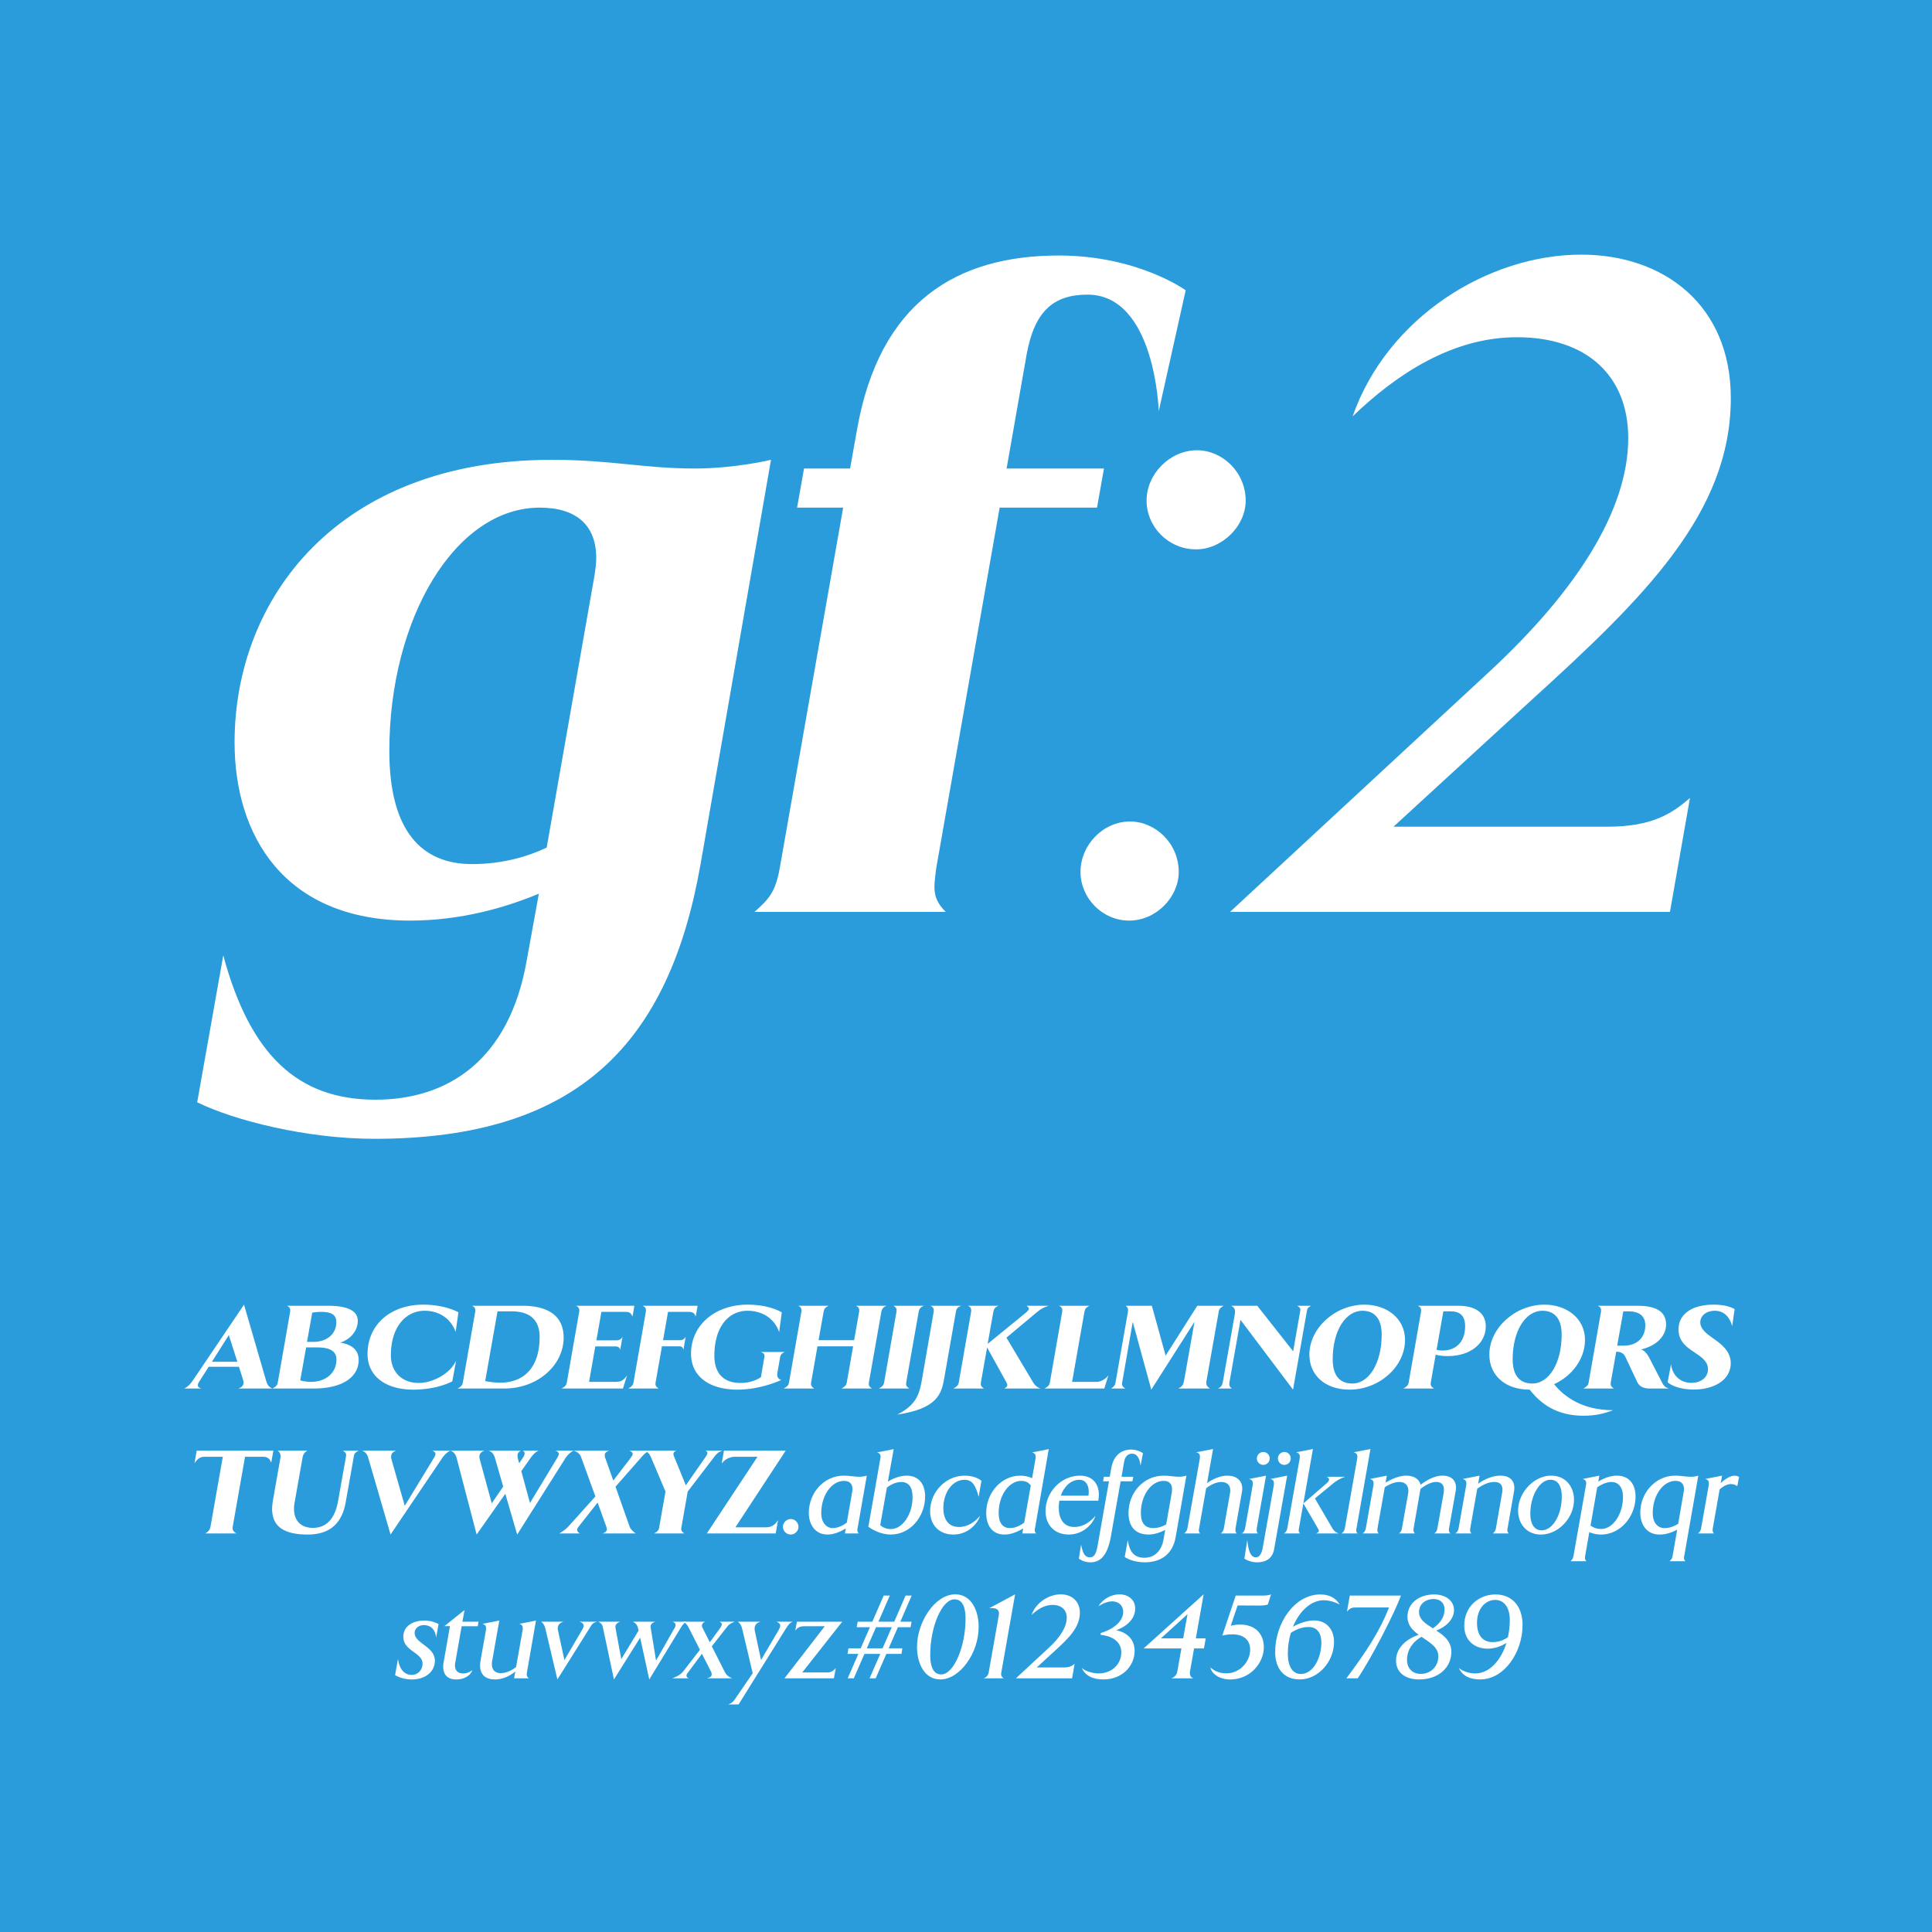 <svg viewBox="0 0 400 400" xmlns="http://www.w3.org/2000/svg" fill-rule="evenodd" clip-rule="evenodd" stroke-linejoin="round" stroke-miterlimit="2"><path fill="#2a9cdb" d="M-6.5-6h413v412h-413z"/><g fill="#fff" fill-rule="nonzero"><path d="M49.349 287.48h7.084c-.851-.276-1.15-.966-1.334-1.61l-4.577-15.755-10.672 15.801c-.368.529-.92 1.196-1.702 1.564h3.519c-.506-.161-.713-.391-.713-.69 0-.207.115-.483.322-.782l1.932-3.036h6.256l.851 2.645c.069.207.115.414.115.621 0 .552-.322.989-1.081 1.242zm-5.474-5.543l3.496-5.52 1.771 5.52h-5.267z"/><path d="M70.417 277.981c2.162-.667 3.657-2.484 3.657-4.508 0-2.093-2.093-3.128-6.21-3.128H59.4c.529.23.69.552.69.943 0 .115 0 .207-.023.322l-2.553 14.605c-.115.644-.437.897-1.104 1.265h8.464c6.21 0 9.384-2.484 9.384-5.911 0-2.231-1.679-3.289-3.841-3.588zm-3.979-6.371c2.185 0 3.197.598 3.197 2.139 0 2.254-1.748 4.071-4.761 4.071h-1.311l1.081-6.049c.593-.102 1.193-.156 1.794-.161zm-2.047 14.49a8.941 8.941 0 01-2.231-.299l1.219-6.831h2.323c2.599 0 3.956.782 3.956 2.484 0 2.806-2.208 4.646-5.267 4.646zm21.137 1.61c5.129 0 8.119-1.725 8.119-1.725l.782-4.255c-1.38 2.898-5.106 4.6-7.705 4.6-3.611 0-5.796-2.392-5.796-5.704 0-5.957 3.128-9.246 6.992-9.246 3.105 0 5.497 1.725 6.417 4.393l.575-4.071s-2.668-1.587-7.291-1.587c-6.693 0-11.523 4.094-11.523 10.212 0 4.807 4.025 7.383 9.43 7.383zm22.609-17.365H97.718c.529.23.69.552.69.943 0 .115 0 .207-.023.322l-2.553 14.605c-.115.644-.437.897-1.104 1.265h9.66c6.923 0 12.305-4.807 12.305-10.557 0-4.439-3.151-6.578-8.556-6.578zm-4.577 15.916c-1.196 0-2.323-.161-3.105-.322l2.53-14.329c0-.046.023-.069.023-.115h2.875c4.232 0 5.842 2.162 5.842 5.336 0 5.888-2.898 9.43-8.165 9.43zm27.784-15.916h-12.098c.529.23.69.552.69.943 0 .115 0 .207-.023.322l-2.553 14.605c-.115.644-.437.897-1.104 1.265h12.719l.851-2.737c-.713 1.035-1.219 1.357-2.369 1.357h-5.497l1.288-7.337h4.117c.529 0 .943.161 1.035.736l.483-2.737c-.276.529-.644.736-1.288.736h-4.117l1.035-5.888h4.991c.782 0 1.127.207 1.449.966l.391-2.231zm13.087 0h-11.385c.529.23.69.552.69.943 0 .115 0 .207-.023.322l-2.553 14.605c-.115.644-.437.897-1.104 1.265h6.325c-.437-.299-.667-.506-.667-.966 0-.092 0-.184.023-.299l1.311-7.475h3.565c.483 0 .782.161.874.736l.483-2.737c-.276.529-.621.736-1.311.736h-3.381l1.035-5.865h4.278c.828 0 1.15.207 1.449.966l.391-2.231zm8.257 17.365c4.899 0 9.062-2.001 9.062-2.001-.621-.207-.828-.598-.828-1.104 0-.115 0-.23.023-.368l.575-3.243c.115-.598.46-.874.989-1.081h-5.037c.529.161.805.391.805.805 0 .092 0 .161-.023.253l-.713 4.163s-1.61 1.196-4.209 1.196c-3.519 0-5.428-2.001-5.428-5.635 0-6.026 2.967-9.315 6.854-9.315 3.266 0 5.658 1.771 6.555 4.416l.552-4.071s-2.392-1.61-7.107-1.61c-6.578 0-11.684 4.14-11.684 10.143 0 4.899 4.025 7.452 9.614 7.452zm24.518-17.365c.529.23.69.552.69.943 0 .115 0 .207-.023.322l-1.035 5.865h-7.36l1.035-5.865c.115-.621.368-.966 1.081-1.265h-6.348c.529.23.69.552.69.943 0 .115 0 .207-.023.322l-2.553 14.605c-.115.644-.437.897-1.104 1.265h6.325c-.437-.299-.667-.506-.667-.966 0-.092 0-.184.023-.299l1.311-7.475h7.383l-1.311 7.475c-.115.644-.437.897-1.104 1.265h6.325c-.437-.299-.667-.506-.667-.966 0-.092 0-.184.023-.299l2.576-14.605c.115-.621.368-.966 1.081-1.265h-6.348zm4.738 17.135h6.325c-.437-.299-.667-.506-.667-.966 0-.092 0-.184.023-.299l2.576-14.605c.115-.621.368-.966 1.081-1.265h-6.348c.529.23.69.552.69.943 0 .115 0 .207-.023.322l-2.553 14.605c-.115.644-.437.897-1.104 1.265z"/><path d="M185.762 292.885c8.165-1.242 9.131-4.14 9.706-7.406l2.438-13.869c.115-.644.276-.943 1.104-1.265h-6.371c.483.207.69.506.69.966 0 .092 0 .184-.023.299l-2.484 14.352c-.552 3.174-1.495 5.083-5.06 6.923zm28.198-6.578l-5.589-9.361 6.279-5.244c1.035-.874 1.426-.966 2.461-1.357h-4.577c.322.23.483.414.483.621 0 .253-.253.506-.782.943l-7.751 6.325 1.173-6.624c.115-.621.368-.966 1.081-1.265h-6.348c.529.23.69.552.69.943 0 .115 0 .207-.023.322l-2.553 14.605c-.115.644-.437.897-1.104 1.265h6.325c-.437-.299-.667-.506-.667-.966 0-.092 0-.184.023-.299l1.288-7.245 3.749 6.785c.253.46.437.759.437 1.012s-.184.46-.621.713h7.452c-.575-.23-1.104-.621-1.426-1.173zm13.156-.207h-5.152l2.553-14.49c.115-.621.368-.966 1.081-1.265h-6.348c.529.23.69.552.69.943 0 .115 0 .207-.023.322l-2.553 14.605c-.115.644-.437.897-1.104 1.265h12.374l.851-2.737c-.552.782-1.633 1.357-2.369 1.357zm20.769-15.755l-6.555 10.327-2.852-10.327h-5.405c.299.253.483.46.483.897 0 .092 0 .207-.023.322l-2.599 14.789c-.092.506-.391.805-.897 1.127h2.967c-.713-.391-.736-.805-.69-1.127l2.208-12.673 3.841 14.03 8.947-14.053-2.139 12.075c-.184.989-.368 1.334-1.242 1.748h6.578c-.529-.391-.759-.621-.759-1.15 0-.161.023-.345.069-.598l2.507-14.168c.115-.644.414-.874 1.035-1.219h-5.474zm20.677 0c.437.253.667.437.667.805 0 .069 0 .138-.023.23l-1.472 8.395-7.429-9.43H254.9c.621.322.805.713.805 1.196 0 .161-.023.345-.046.529l-2.507 14.191c-.115.598-.368.92-.989 1.219h2.898c-.299-.207-.552-.437-.552-.92 0-.092 0-.184.023-.299l2.3-12.995 10.879 14.444 2.875-16.33c.092-.529.276-.713.874-1.035h-2.898zm10.833 17.365c6.187 0 11.5-4.761 11.5-10.304 0-4.393-3.726-7.291-8.395-7.291-6.049 0-11.408 4.853-11.408 10.35 0 4.324 3.335 7.245 8.303 7.245zm.598-1.265c-2.76 0-4.071-1.817-4.071-5.037 0-5.819 2.622-10.028 6.164-10.028 2.346 0 3.979 1.449 3.979 4.945 0 5.842-2.599 10.12-6.072 10.12zm21.942-16.1h-8.395c.529.23.69.552.69.943 0 .115 0 .207-.023.322l-2.553 14.605c-.115.644-.437.897-1.104 1.265h6.325c-.437-.299-.667-.506-.667-.966 0-.092 0-.184.023-.299l1.012-5.75c.529.161 1.311.299 2.507.299 4.807 0 7.866-2.714 7.866-6.164 0-2.668-2.024-4.255-5.681-4.255zm-3.289 9.269c-.414 0-.828-.046-1.219-.138l1.38-7.866c0-.046.023-.069.023-.115h1.472c1.909 0 3.036.851 3.036 3.105 0 3.174-1.84 5.014-4.692 5.014zm23.115 6.969c3.749-1.725 6.394-5.267 6.394-9.177 0-4.393-3.726-7.291-8.395-7.291-6.049 0-11.408 4.853-11.408 10.35 0 4.324 3.335 7.245 8.303 7.245h.046c2.231 2.852 5.497 5.405 11.155 5.405 2.553 0 4.37-.483 6.118-1.15-6.095 0-9.936-2.553-12.213-5.382zm-8.579-5.175c0-5.819 2.622-10.028 6.164-10.028 2.346 0 3.979 1.449 3.979 4.945 0 5.842-2.599 10.12-6.072 10.12-2.76 0-4.071-1.817-4.071-5.037z"/><path d="M344.209 286.422l-2.691-5.198c-.46-.874-.92-1.518-1.725-1.84 3.243-.782 5.152-2.806 5.152-5.175 0-2.737-2.185-3.864-5.911-3.864H330.8c.529.23.69.552.69.943 0 .115 0 .207-.023.322l-2.553 14.605c-.115.644-.437.897-1.104 1.265h6.325c-.437-.299-.667-.506-.667-.966 0-.092 0-.184.023-.299l1.127-6.348h.161c.69 0 1.38.299 1.702.989l2.507 5.313c.414.828 1.219 1.311 2.53 1.311h4.025c-.782-.23-1.081-.575-1.334-1.058zm-8.027-7.82h-1.357l1.242-6.992c0-.046.023-.069.023-.115h1.035c2.093 0 3.519.828 3.519 2.898 0 2.438-1.61 4.209-4.462 4.209z"/><path d="M350.672 287.687c4.301 0 7.659-2.047 7.659-5.428 0-4.623-6.302-5.382-6.302-8.487 0-1.38 1.265-2.392 2.99-2.392 2.415 0 3.312 2.024 3.611 3.197l.506-3.542c-.805-.46-2.208-.92-4.347-.92-4.37 0-7.268 1.886-7.268 5.129 0 4.715 6.095 4.761 6.095 8.234 0 1.702-1.449 2.829-3.427 2.829-2.737 0-4.094-2.116-4.209-3.91l-.713 3.772c.667.667 2.622 1.518 5.405 1.518zM40.724 300.345l-.46 2.599c.598-.828 1.058-1.334 2.162-1.334h3.703l-2.53 14.375c-.115.713-.391 1.081-1.104 1.495h6.463c-.506-.276-.805-.575-.805-1.127 0-.115.023-.23.046-.368l2.53-14.375h3.634c.943 0 1.403.276 1.794 1.219l.437-2.484h-15.87zm22.977 17.365c4.554 0 7.084-2.277 7.866-6.647l1.725-9.706c.069-.414.299-.667.966-1.012h-3.266c.506.322.667.529.667.897 0 .092 0 .184-.023.299l-1.633 9.2c-.644 3.68-2.415 5.589-5.221 5.589-2.415 0-3.91-1.426-3.91-3.956 0-.437.046-.897.138-1.38l1.633-9.223c.115-.621.345-1.035.989-1.426h-6.118c.437.345.575.759.575 1.127 0 .115 0 .207-.023.322l-1.541 8.763c-.115.667-.184 1.265-.184 1.84 0 3.427 2.139 5.313 7.36 5.313zm25.76-17.365c.506.161.69.391.69.667 0 .23-.115.506-.299.805l-6.049 9.936-2.737-9.545a1.896 1.896 0 01-.092-.598c0-.575.299-1.012 1.058-1.265h-7.084c.851.276 1.15.989 1.334 1.61l4.577 15.755 10.672-15.801c.368-.529.92-1.196 1.702-1.564h-3.772zm25.53 0c.506.161.69.391.69.667 0 .23-.115.506-.299.805l-5.658 9.361-1.794-6.601 1.886-2.668c.345-.483.874-1.219 1.702-1.564h-3.266c.253.138.368.322.368.575 0 .23-.115.529-.368.897l-.759 1.127-.207-.736a2.949 2.949 0 01-.138-.828c0-.391.161-.713.667-1.035h-6.647c.851.276 1.15.966 1.334 1.61l1.679 5.819-2.369 3.473-2.461-9.039a2.142 2.142 0 01-.092-.621c0-.552.276-.966 1.058-1.242h-7.084c.851.276 1.173.989 1.334 1.61l4.117 15.755 5.934-8.441 2.461 8.441 9.982-15.801c.345-.529.92-1.196 1.702-1.564h-3.772zm15.364 0c.437.23.644.414.644.644 0 .276-.253.621-.667 1.173l-3.358 4.37-1.633-4.6c-.083-.205-.13-.423-.138-.644 0-.437.253-.713.92-.943h-7.36c.667.207 1.265.552 1.564 1.38l2.944 8.096-5.474 6.095c-.529.598-1.265 1.15-2.024 1.564h4.301c-.345-.161-.575-.437-.575-.736 0-.207.092-.414.276-.644l3.956-5.014 1.771 4.922c.092.253.138.437.138.598 0 .437-.299.644-.828.874h6.808c-.552-.391-1.058-.851-1.288-1.472l-2.898-8.211 5.543-6.302c.483-.529.851-.851 1.541-1.15h-4.163z"/><path d="M146.018 300.345c.299.069.437.253.437.506 0 .161-.069.345-.207.552l-4.255 6.118-2.484-6.095c-.046-.138-.092-.253-.092-.368 0-.345.253-.598.644-.713h-6.578c.644.299.966.621 1.288 1.357l3.013 7.107-1.334 7.567c-.069.437-.368.759-1.012 1.104h6.233c-.414-.253-.713-.644-.621-1.104l1.334-7.567 5.543-7.245c.437-.575.828-.966 1.656-1.219h-3.565zm12.627 15.87h-6.394l10.419-15.87h-12.788l-.46 2.668c.644-.897 1.702-1.403 2.691-1.403h4.715l-10.488 15.87h14.26l.483-2.783c-.391.69-1.081 1.518-2.438 1.518zm5.06 1.495c.874 0 1.61-.736 1.61-1.587 0-.943-.782-1.633-1.61-1.633-.851 0-1.61.782-1.61 1.633 0 .828.713 1.587 1.61 1.587zm13.869-1.403l1.886-10.787s-.736.23-1.518.23c-1.081 0-2.001-.23-3.243-.23-4.163 0-7.245 3.611-7.245 7.705 0 2.484 1.38 4.485 3.864 4.485 1.426 0 2.829-.667 3.795-1.265l-.184 1.035h2.875c-.23-.23-.299-.414-.299-.69 0-.138.023-.299.069-.483zm-1.15-7.36l-1.104 6.302c-.575.437-1.702 1.127-2.944 1.127-1.173 0-2.346-1.058-2.346-3.082 0-3.772 2.185-6.693 4.715-6.693 1.035 0 1.748.506 1.748 1.702 0 .184-.023.414-.069.644zm11.293-3.427c-1.633 0-3.174.782-3.887 1.219l1.196-6.716-3.45.69c.506.115.736.391.736.874 0 .138-.023.253-.046.391l-2.484 14.122c.529.391 2.392 1.61 4.646 1.61 3.956 0 7.107-3.588 7.107-7.935 0-2.346-1.196-4.255-3.818-4.255zm-3.266 11.063c-1.472 0-2.208-.828-2.208-.828l1.38-7.774c.46-.345 1.633-1.15 2.944-1.15 1.587 0 2.369 1.081 2.369 3.128 0 3.588-2.093 6.624-4.485 6.624zm12.949 1.127c3.174 0 5.106-2.461 5.497-3.864-.989 1.196-2.507 2.3-4.347 2.3-2.323 0-3.243-1.771-3.243-3.91 0-3.289 1.932-5.865 4.37-5.865 1.725 0 2.369 1.357 2.944 3.542l.575-3.335c-.644-.552-1.886-1.058-3.496-1.058-3.887 0-7.13 3.381-7.13 7.36 0 2.737 1.748 4.83 4.83 4.83zm16.905-1.403l2.829-16.284-3.45.69c.506.115.736.391.736.897 0 .115 0 .253-.023.391l-.713 4.048c-.529-.253-1.357-.529-2.461-.529-3.956 0-7.038 3.611-7.038 7.682 0 2.507 1.15 4.508 3.772 4.508 1.495 0 2.944-.69 3.887-1.265l-.184 1.035h2.852c-.207-.23-.276-.414-.276-.69 0-.138.023-.299.069-.483zm-5.198.069c-1.472 0-2.346-1.058-2.346-3.082 0-3.749 2.162-6.693 4.692-6.693 1.104 0 1.679.529 1.955.966l-1.357 7.682c-.529.391-1.656 1.127-2.944 1.127zm18.285-5.681c.071-.403.11-.81.115-1.219 0-2.323-1.334-3.956-3.933-3.956-3.864 0-7.107 3.381-7.107 7.36 0 2.714 1.748 4.83 4.807 4.83 3.197 0 5.129-2.461 5.52-3.864-.989 1.173-2.484 2.3-4.347 2.3-2.438 0-3.243-1.955-3.243-4.025 0-.483.046-.966.138-1.426h8.05zm-3.933-4.324c1.334 0 1.955 1.127 1.955 2.461 0 .276-.023.552-.069.828h-5.727c.69-1.955 2.162-3.289 3.841-3.289z"/><path d="M234.177 300.115c-2.001 0-3.634 1.219-4.094 3.818l-.322 1.817h-1.219l-.161.943h1.219l-2.392 13.547c-.322 1.702-.805 2.185-1.564 2.185-1.081 0-1.449-.874-1.817-2.622l-.46 2.898s.92.759 2.369.759c1.909 0 3.496-1.127 4.255-5.313l2.024-11.454h2.438l.184-.943h-2.438l.529-3.036c.184-1.173.805-1.748 1.633-1.748 1.679 0 1.771 2.53 1.771 2.53l.506-2.622s-.943-.759-2.461-.759zm9.913 5.635c-1.012 0-1.932-.23-3.151-.23-4.232 0-7.291 3.565-7.291 7.728 0 2.461 1.104 4.462 4.163 4.462 1.288 0 2.576-.506 3.427-.966l-.345 2.024c-.437 2.438-1.955 3.749-3.933 3.749-2.392 0-3.105-1.495-3.473-3.634l-.621 3.473c.805.552 2.3 1.104 4.117 1.104 3.841 0 5.888-2.139 6.417-5.175l2.231-12.765s-.736.23-1.541.23zm-1.472 3.197l-1.173 6.67c-.552.322-1.518.759-2.668.759-1.702 0-2.576-1.058-2.576-3.082 0-3.749 2.162-6.693 4.715-6.693 1.035 0 1.748.506 1.748 1.702 0 .184-.023.414-.046.644zm14.513-.069c.046-.23.069-.46.069-.667 0-1.541-1.035-2.691-3.105-2.691-1.633 0-3.128.805-4.186 1.541l1.242-7.061-3.496.69c.552.115.782.391.782.897 0 .115-.023.23-.023.368l-2.553 14.375c-.115.598-.276.805-.667 1.15h3.289c-.207-.207-.276-.414-.276-.621 0-.161.023-.322.069-.529l1.449-8.211c1.035-.805 2.208-1.288 3.105-1.288 1.196 0 1.886.598 1.886 1.725 0 .161 0 .345-.046.529l-1.265 7.245c-.115.598-.253.805-.621 1.15h3.266c-.207-.23-.276-.437-.276-.69 0-.138.023-.276.046-.46l1.311-7.452zm4.439-5.589c.713 0 1.311-.598 1.311-1.334 0-.736-.598-1.334-1.311-1.334h-.017c-.733 0-1.337.601-1.34 1.334.003.733.607 1.334 1.34 1.334h.017zm-4.439 14.191h3.289c-.184-.253-.253-.46-.253-.713 0-.115.023-.276.046-.437l1.909-10.81-3.519.69c.552.115.782.391.782.897 0 .115 0 .23-.023.368l-1.564 8.855c-.115.598-.253.805-.667 1.15z"/><path d="M265.917 303.289c.736 0 1.311-.598 1.311-1.334 0-.736-.575-1.334-1.311-1.334h-.014c-.724 0-1.32.596-1.32 1.32v.028c0 .724.596 1.32 1.32 1.32h.014zm-5.658 20.171c1.863 0 3.197-.805 3.542-2.76l2.691-15.18-3.496.69c.575.115.759.437.759.851 0 .138 0 .276-.023.414l-2.277 12.88c-.253 1.357-.69 2.07-1.449 2.07-1.127 0-1.541-1.449-1.771-3.588l-.598 3.864s1.081.759 2.622.759zm8.694-7.13l2.875-16.33-3.496.69c.552.115.782.391.782.897 0 .115-.023.23-.023.368l-2.553 14.375c-.115.598-.276.805-.667 1.15h3.289c-.207-.207-.276-.414-.276-.621 0-.161.023-.322.069-.529zm6.785-.115l-3.496-5.98 3.772-3.105a7.934 7.934 0 012.484-1.38h-3.841c.322.138.506.322.506.575 0 .207-.161.483-.506.782l-4.807 4.163 3.105 5.336c.069.115.092.23.092.322 0 .253-.23.414-.598.552h4.669c-.736-.322-1.012-.621-1.38-1.265zm2.047 1.265h3.289c-.207-.207-.276-.414-.276-.621 0-.161.023-.322.069-.529l2.875-16.33-3.496.69c.552.115.782.391.782.897 0 .115-.023.23-.023.368l-2.553 14.375c-.115.598-.276.805-.667 1.15zm23.598-8.763c.045-.235.068-.474.069-.713 0-1.449-.874-2.484-2.829-2.484-1.771 0-3.542 1.15-4.508 1.886-.207-.943-1.104-1.886-2.99-1.886-1.564 0-3.22.828-4.255 1.449l.253-1.449-3.519.69c.552.115.782.391.782.897 0 .115 0 .23-.023.368l-1.564 8.855c-.115.598-.253.805-.667 1.15h3.289c-.184-.253-.253-.46-.253-.713 0-.115.023-.276.046-.437l1.495-8.418c.667-.437 1.84-1.081 3.036-1.081s1.84.759 1.84 1.794c0 .138 0 .299-.023.46l-1.288 7.245c-.092.598-.23.805-.621 1.15h3.289c-.23-.23-.299-.437-.299-.69 0-.138.023-.276.046-.46l1.403-8.05c.667-.529 1.978-1.449 3.22-1.449 1.104 0 1.633.552 1.633 1.587 0 .207-.023.437-.046.667l-1.288 7.245c-.092.598-.23.805-.621 1.15h3.289c-.23-.23-.299-.437-.299-.69 0-.138.023-.276.046-.46l1.357-7.613zm12.075.092c.046-.253.069-.506.069-.736 0-1.449-.851-2.553-2.875-2.553-1.863 0-3.588.943-4.623 1.656l.299-1.656-3.519.69c.552.115.782.391.782.897 0 .115 0 .23-.023.368l-1.564 8.855c-.115.598-.253.805-.667 1.15h3.289c-.184-.253-.253-.46-.253-.713 0-.115.023-.276.046-.437l1.426-8.096c.667-.506 2.07-1.403 3.519-1.403 1.15 0 1.702.552 1.702 1.587 0 .207-.023.437-.069.667l-1.265 7.245c-.115.598-.253.805-.644 1.15h3.289c-.207-.23-.299-.437-.299-.69 0-.138.023-.276.069-.46l1.311-7.521zm5.566 8.901c3.611 0 6.854-3.427 6.854-7.199 0-2.645-1.679-4.991-4.738-4.991-3.542 0-6.831 3.496-6.831 7.245 0 2.645 1.702 4.945 4.715 4.945zm.161-.874c-1.679 0-2.346-1.541-2.346-3.427 0-3.749 1.932-7.038 4.163-7.038 1.679 0 2.346 1.495 2.346 3.473 0 3.841-1.886 6.992-4.163 6.992zm15.571-11.316c-1.495 0-2.898.644-3.841 1.219l.207-1.219-3.473.69c.529.115.759.391.759.897 0 .115-.023.23-.046.368l-2.576 14.605c-.115.598-.253.805-.621 1.15h3.289c-.23-.23-.299-.437-.299-.69 0-.138.023-.276.046-.46l.851-4.876c.506.23 1.357.506 2.438.506 3.91 0 7.13-3.634 7.13-7.889 0-2.369-1.196-4.301-3.864-4.301zm-3.243 11.04c-1.058 0-1.794-.391-2.208-.713l1.38-7.912c.644-.437 1.771-1.104 2.944-1.104 1.449 0 2.392 1.081 2.392 3.105 0 3.565-2.093 6.624-4.508 6.624zm17.204 5.52l2.898-16.56s-.713.23-1.518.23c-1.058 0-2.07-.23-3.243-.23-4.186 0-7.245 3.634-7.245 7.659 0 2.507 1.357 4.531 3.979 4.531 1.495 0 2.76-.529 3.657-1.012l-.943 5.382c-.115.644-.276.805-.644 1.15h3.289c-.207-.23-.299-.414-.299-.667 0-.138.023-.276.069-.483zm-1.265-6.601c-.575.368-1.61.897-2.829.897-1.38 0-2.438-1.058-2.438-3.105 0-3.772 2.208-6.67 4.715-6.67 1.035 0 1.748.529 1.748 1.702 0 .207-.023.414-.069.621l-1.127 6.555zm11.707-9.959c-.897 0-1.978.69-2.898 1.541l.276-1.541-3.519.69c.552.115.782.391.782.897 0 .115 0 .23-.023.368l-1.564 8.855c-.115.598-.253.805-.667 1.15h3.289c-.184-.253-.253-.46-.253-.713 0-.115.023-.276.046-.437l1.403-7.958c.782-.713 1.633-1.104 2.254-1.104.575 0 .966.115 1.403.437l.368-1.909c-.265-.18-.577-.276-.897-.276zM85.252 347.71c2.875 0 4.784-1.633 4.784-3.864 0-2.99-4.186-3.565-4.186-5.773 0-.92.828-1.61 1.886-1.61 2.024 0 2.507 1.725 2.553 2.622l.506-2.829s-1.15-.736-2.944-.736c-2.484 0-4.347 1.242-4.347 3.335 0 3.013 3.979 3.266 3.979 5.589 0 1.311-.989 2.323-2.208 2.323-2.231 0-2.737-2.3-2.875-3.312l-.598 3.358s1.334.897 3.45.897zm10.327-11.017h3.335l.161-.943H95.74l.437-2.415-4.163 3.335h1.15l-1.311 7.452a4.895 4.895 0 00-.092.966c0 1.817 1.127 2.622 2.645 2.622 2.231 0 3.22-1.265 3.358-1.909-.437.322-1.035.667-1.886.667-1.012 0-1.679-.552-1.679-1.679 0-.184.023-.391.069-.621l1.311-7.475zm13.478 9.936c0-.115.023-.23.046-.391l1.863-10.718-3.473.69c.575.115.736.437.736.874 0 .138 0 .253-.023.391l-1.357 7.659c-.598.483-1.794 1.265-3.174 1.265-1.242 0-1.84-.736-1.84-1.863 0-.23.023-.46.069-.69l1.472-8.326-3.519.69c.598.115.782.46.782.897 0 .115-.023.253-.023.368l-1.127 6.325c-.046.368-.092.713-.092 1.012 0 1.84 1.035 2.898 3.105 2.898 1.863 0 3.381-.989 4.186-1.633l-.253 1.403h3.082c-.299-.207-.46-.437-.46-.851zm10.879-10.879c.644.184.897.46.897.828 0 .23-.092.483-.276.805l-3.703 6.325-1.334-6.187c-.023-.138-.046-.253-.046-.391 0-.621.391-1.173 1.242-1.38h-4.692c.345.23.713.69.874 1.38l2.507 10.58 6.923-11.04c.299-.483.529-.713 1.311-.92h-3.703zm19.297 0c.46.161.644.391.644.69-.003.188-.059.371-.161.529l-3.887 6.831-1.104-6.762c-.023-.092-.023-.161-.023-.253 0-.483.276-.782.989-1.035h-4.646c.46.253.92.644 1.058 1.357l.115.483-3.588 5.911-1.196-6.463c-.023-.069-.023-.138-.023-.207 0-.46.345-.851 1.012-1.081h-4.554c.759.414.851.667 1.012 1.449l2.231 10.511 5.428-8.648 1.886 8.648 6.532-10.718c.299-.506.644-.943 1.196-1.242h-2.921z"/><path d="M150.066 346.169l-2.691-5.313 3.22-4.117c.391-.483.713-.644 1.541-.989h-3.174c.322.161.483.322.483.552 0 .184-.138.46-.391.828l-2.093 2.875-1.541-3.036a.807.807 0 01-.092-.391c0-.322.207-.621.69-.828h-4.554c.667.391.897.805 1.219 1.426l2.231 4.393-3.404 4.393c-.667.851-1.426 1.173-2.346 1.518h3.45c-.322-.115-.483-.322-.483-.552 0-.161.092-.368.253-.575l2.944-3.956 1.817 3.565c.138.276.207.506.207.69 0 .483-.437.713-1.058.828h5.313c-.667-.276-1.173-.598-1.541-1.311z"/><path d="M160.761 335.75c.552.23.782.483.782.828 0 .276-.161.598-.391 1.012l-3.588 6.095-1.288-6.026c-.023-.161-.046-.322-.046-.46 0-.736.414-1.242 1.265-1.449h-4.738c.529.414.759.805.966 1.725l2.116 8.947-3.634 5.313c-.414.644-.759.897-1.426 1.15h2.139l9.683-15.525c.644-1.035.897-1.357 1.541-1.61h-3.381zm10.718 10.511h-5.382l8.28-10.511h-9.384l-.345 1.886c.483-.736 1.081-.943 1.909-.943h4.209l-8.349 10.787h10.235l.391-2.139c-.368.529-1.058.92-1.564.92zm17.273-15.916h-1.265l-2.346 5.405h-3.266l2.346-5.405h-1.265l-2.346 5.405h-3.036l-.207 1.15h2.737l-1.909 4.37h-2.53l-.184 1.15h2.231l-2.208 5.06h1.265l2.208-5.06h3.266l-2.208 5.06h1.265l2.208-5.06h3.128l.184-1.15h-2.829l1.909-4.37h2.622l.207-1.15h-2.323l2.346-5.405zm-6.026 10.925h-3.266l1.909-4.37h3.266l-1.909 4.37zm11.96 6.44c4.002 0 7.935-5.405 7.935-10.856 0-3.496-1.564-6.762-4.83-6.762-4.301 0-7.935 5.842-7.935 10.856 0 3.519 1.587 6.762 4.83 6.762zm.184-1.035c-1.702 0-2.277-1.748-2.277-4.025 0-5.911 2.438-11.523 5.014-11.523 1.725 0 2.3 1.725 2.3 3.956 0 5.934-2.461 11.592-5.037 11.592zm8.694.805h4.301c-.322-.092-.598-.437-.598-.897 0-.069 0-.138.023-.207l2.875-16.284-5.359 2.875c.184-.023.391-.023.552-.023.966 0 1.472.345 1.472 1.127 0 .115-.023.253-.046.391l-2.093 11.845c-.115.598-.552 1.058-1.127 1.173zm11.086-2.254l3.634-3.335c3.013-2.737 5.29-4.968 5.29-8.004 0-2.461-1.771-3.795-3.956-3.795-2.461 0-5.129 1.656-6.049 4.278 1.173-1.127 2.645-2.093 4.347-2.093 1.863 0 2.944 1.035 2.944 2.668 0 1.932-1.403 4.071-3.657 6.164l-6.877 6.371h11.638l.529-3.013c-.46.391-.966.759-2.185.759h-5.658zm13.8 2.484c3.979 0 6.463-2.875 6.463-5.911 0-3.772-3.841-4.278-3.841-4.278s3.956-1.173 3.956-4.508c0-1.817-1.472-2.921-3.243-2.921-1.748 0-3.473.989-4.37 2.461 0 0 1.472-1.012 2.852-1.012 1.357 0 2.277.897 2.277 2.139 0 3.197-4.646 4.416-4.646 4.416l-.023.391s4.278.184 4.278 3.634c0 2.438-1.978 4.347-4.692 4.347-1.495 0-3.036-.644-3.496-1.15.713 1.61 2.254 2.392 4.485 2.392zm18.768-6.417h2.047l.368-2.093h-2.047l1.61-9.108-12.42 11.201h7.82l-.851 4.807c-.138.736-.713 1.265-1.334 1.38h4.738c-.506-.092-.805-.529-.805-1.081 0-.092 0-.207.023-.299l.851-4.807zm-6.854-2.093l5.497-4.991-.897 4.991h-4.6zm20.539-6.785c1.15 0 1.587-.23 1.587-.23l.667-2.07s-.598.23-1.495.23h-5.819l-2.783 8.28s.897-.253 2.093-.253c2.392 0 3.68 1.242 3.68 3.151 0 2.438-2.047 4.922-4.922 4.922-1.495 0-2.438-.483-3.335-1.219.345 1.403 1.955 2.484 4.14 2.484 4.255 0 6.946-3.542 6.946-6.647 0-3.013-2.001-4.715-4.899-4.715-1.15 0-1.955.253-1.955.253l1.426-4.209 4.669.023zm11.155 3.082c-1.311 0-3.013.506-4.37 1.311 1.334-3.243 3.726-5.497 6.417-5.497.897 0 2.116.276 3.266.897-.874-1.426-2.208-2.093-4.025-2.093-5.336 0-9.338 5.934-9.338 11.937 0 3.22 1.656 5.658 5.083 5.658 3.864 0 7.107-3.726 7.107-7.751 0-2.622-1.587-4.462-4.14-4.462zm-2.737 11.086c-1.771 0-2.691-1.679-2.691-4.209 0-1.518.23-2.967.621-4.301 1.288-.851 2.484-1.219 3.657-1.219 1.886 0 2.668 1.38 2.668 3.243 0 2.99-1.61 6.486-4.255 6.486zm10.143-16.238l-.598 3.358c.552-.736 1.058-.897 1.84-.897h6.877c-1.886 4.83-4.623 9.062-8.832 14.674h2.346c2.829-4.117 7.866-13.984 8.947-17.135h-10.58zm17.894 7.245c1.886-.69 3.68-2.254 3.68-4.255 0-1.863-1.656-3.22-4.117-3.22-3.105 0-5.52 1.794-5.52 4.623 0 1.725 1.058 2.806 2.323 3.726-2.231.759-4.692 2.461-4.692 5.359 0 2.162 1.564 3.887 4.807 3.887 3.841 0 6.647-2.346 6.647-5.704 0-2.185-1.518-3.404-3.128-4.416zm-.483-6.532c1.288 0 2.208.851 2.208 2.139 0 1.978-1.449 3.289-2.415 3.933-1.495-.943-2.875-1.84-2.875-3.358 0-1.679 1.334-2.714 3.082-2.714zm-2.714 15.502c-1.817 0-2.852-1.219-2.852-2.898 0-2.415 1.564-3.956 2.99-4.784 1.679 1.15 3.496 2.162 3.496 4.025 0 2.001-1.472 3.657-3.634 3.657zm15.456-16.445c-3.473 0-6.463 2.507-6.463 6.486 0 2.99 2.093 4.738 4.83 4.738 1.334 0 2.645-.391 3.91-1.196-1.15 3.68-3.542 6.325-6.463 6.325-1.449 0-2.829-.598-3.404-1.15.736 1.633 2.254 2.392 4.416 2.392 5.037 0 8.786-5.658 8.786-11.27 0-3.91-2.185-6.325-5.612-6.325zm2.576 8.878c-1.15.736-2.162.989-3.174.989-2.047 0-3.22-1.426-3.22-3.979 0-2.99 1.771-4.761 3.772-4.761 1.679 0 3.013 1.357 3.013 4.163 0 1.242-.138 2.438-.391 3.588zM143.786 97c-10.44 0-17.28-1.8-29.52-1.8-44.46 0-65.7 28.8-65.7 58.5 0 19.08 10.08 36.9 36.36 36.9 10.44 0 19.8-2.7 26.64-5.58l-2.52 13.86c-3.6 20.52-16.2 28.8-31.32 28.8-16.02 0-25.92-9.18-31.5-29.88l-5.4 30.42c7.74 3.78 22.68 7.56 36.72 7.56 42.3 0 61.02-19.98 67.5-56.88l14.58-83.7s-7.38 1.8-15.84 1.8zm-20.7 22.14l-9.9 56.34c-3.78 1.8-9 3.42-15.48 3.42-10.26 0-17.1-6.66-17.1-23.4 0-27.54 13.68-50.4 31.14-50.4 7.74 0 11.7 3.78 11.7 10.44 0 1.08-.18 2.34-.36 3.6zm96.12-66.24c-21.06 0-37.08 9.54-41.76 36l-1.44 8.1h-9.54l-1.44 8.1h9.54l-13.14 74.7c-.9 4.86-2.16 6.3-5.22 9h39.6c-1.8-1.8-2.34-3.24-2.34-5.22 0-1.08.18-2.34.36-3.78l13.14-74.7h20.16l1.44-8.1h-20.16l4.14-23.58c1.62-9 5.58-12.42 12.6-12.42 14.04 0 14.76 24.12 14.76 24.12l5.58-25.02s-9.9-7.2-26.28-7.2zm28.44 60.84c5.4 0 10.26-4.86 10.26-10.08 0-5.94-4.86-10.44-10.08-10.44-5.58 0-10.44 4.86-10.44 10.44 0 5.4 4.5 10.08 10.26 10.08zm-13.86 76.86c5.58 0 10.26-4.86 10.26-10.08 0-5.94-4.86-10.44-10.08-10.44-5.58 0-10.26 4.86-10.26 10.44 0 5.4 4.5 10.08 10.08 10.08zm54.72-19.44l28.44-26.1c23.58-21.42 41.4-38.88 41.4-62.64 0-19.26-13.86-29.7-30.96-29.7-19.26 0-40.14 12.96-47.34 33.48 9.18-8.82 20.7-16.38 34.02-16.38 14.58 0 23.04 8.1 23.04 20.88 0 15.12-10.98 31.86-28.62 48.24l-53.82 49.86h91.08l4.14-23.58c-3.6 3.06-7.56 5.94-17.1 5.94h-44.28z"/></g></svg>